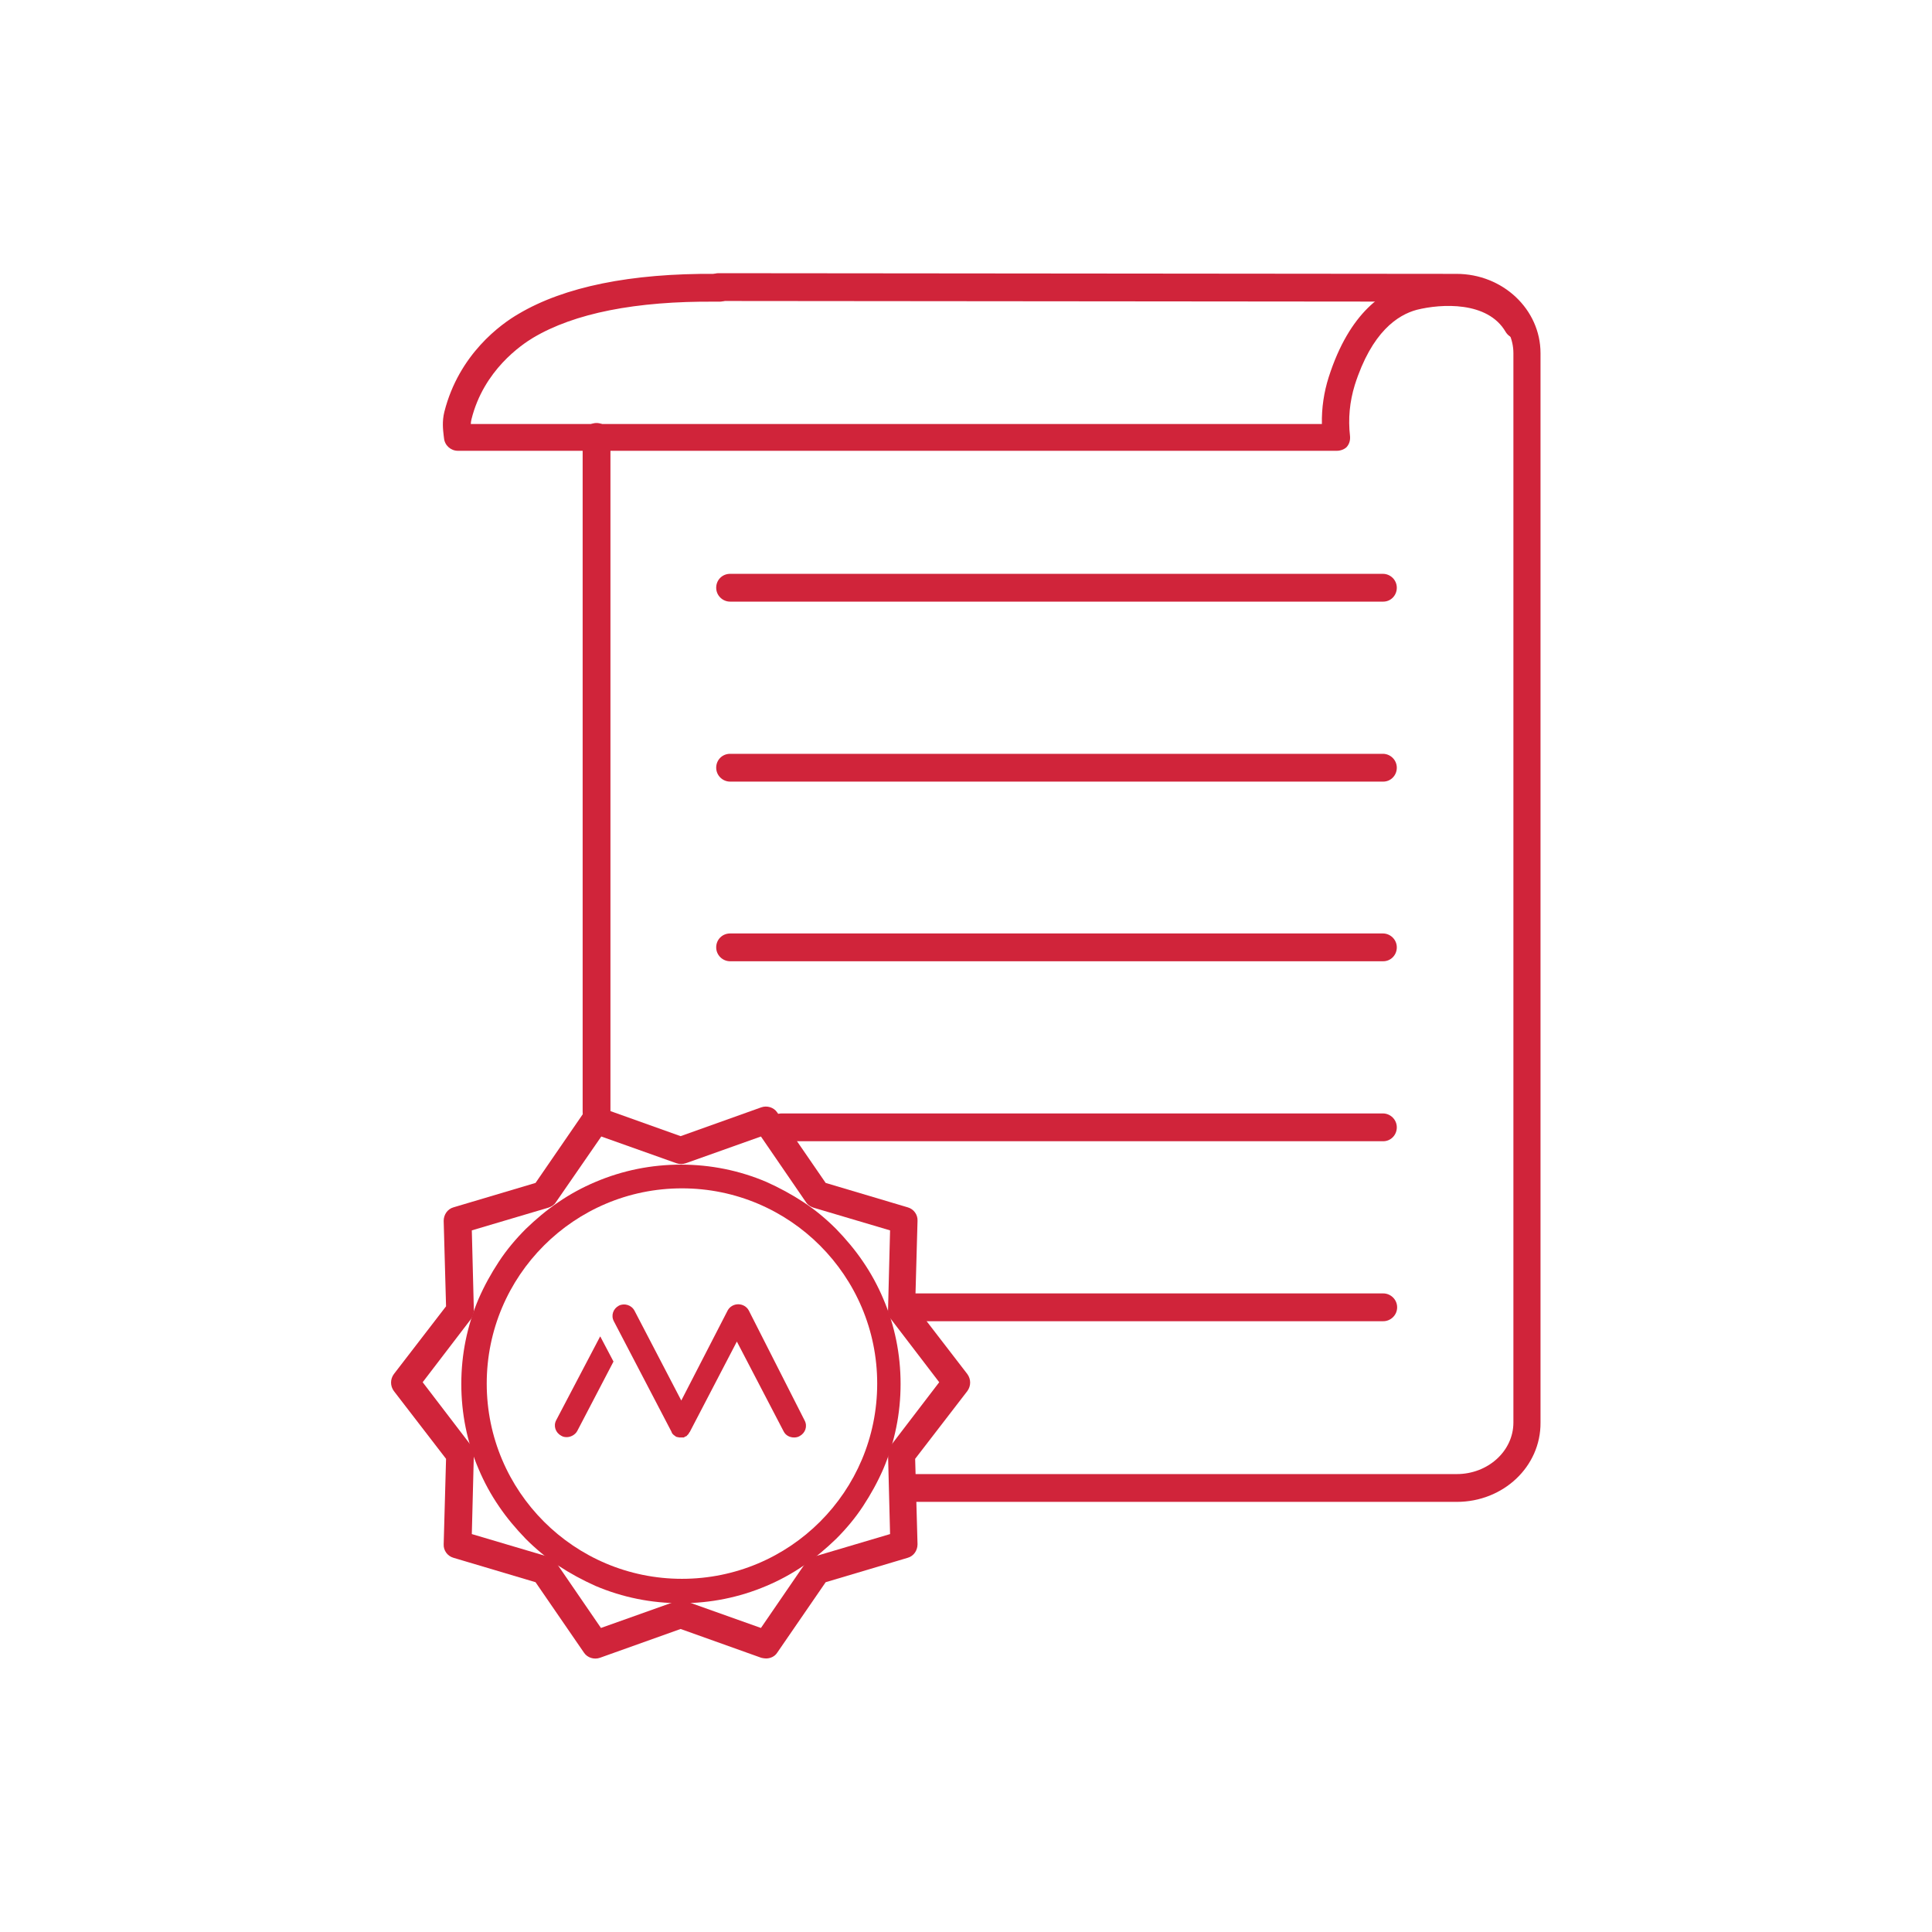 <?xml version="1.0" encoding="utf-8"?>
<!-- Generator: Adobe Illustrator 23.1.1, SVG Export Plug-In . SVG Version: 6.00 Build 0)  -->
<svg version="1.1" xmlns="http://www.w3.org/2000/svg" xmlns:xlink="http://www.w3.org/1999/xlink" x="0px" y="0px"
	 viewBox="0 0 570 570" style="enable-background:new 0 0 570 570;" xml:space="preserve">
<style type="text/css">
	.st0{fill:#1A3B4C;}
	.st1{fill:none;}
	.st2{fill:#FFFFFF;}
	.st3{fill:#D0243A;}
	.st4{fill:none;stroke:#16455C;stroke-width:10;stroke-linejoin:bevel;stroke-miterlimit:10;}
	.st5{fill:#16455C;}
	.st6{fill:#B0C9CF;}
	.st7{fill:none;stroke:#16455C;stroke-width:6.11;stroke-miterlimit:10;}
	.st8{fill:none;stroke:#16455C;stroke-width:6.11;stroke-linejoin:bevel;stroke-miterlimit:10;}
	.st9{fill:none;stroke:#D0243A;stroke-width:4;stroke-linecap:round;stroke-linejoin:round;stroke-miterlimit:10;}
	.st10{fill:none;stroke:#D0243A;stroke-width:3.142;stroke-linecap:round;stroke-linejoin:round;stroke-miterlimit:10;}
</style>
<g id="Layer_5">
</g>
<g id="Layer_3">
</g>
<g id="Layer_4_2_">
</g>
<g id="Layer_6">
</g>
<g id="Layer_7">
	<g>
		<g>
			<g>
				<path class="st3" d="M254.6,372.2c-2.3-3.4-5-6.6-7.9-9.6c-2.9-2.9-6.1-5.6-9.6-7.9c-3.5-2.3-7.2-4.3-11-6
					c-8-3.4-16.5-5.1-25.2-5.1s-17.2,1.7-25.2,5.1c-3.8,1.6-7.5,3.6-11,6c-3.4,2.3-6.6,5-9.6,7.9c-2.9,2.9-5.6,6.1-7.9,9.6
					c-2.3,3.5-4.3,7.1-6,11c-3.4,8-5.1,16.4-5.1,25.1s1.7,17.2,5.1,25.1c1.6,3.8,3.6,7.5,6,11c2.3,3.4,5,6.6,7.9,9.6
					c2.9,2.9,6.1,5.6,9.6,7.9c3.5,2.3,7.2,4.3,11,6c8,3.4,16.5,5.1,25.2,5.1s17.2-1.7,25.2-5.1c3.8-1.6,7.5-3.6,11-6
					c3.4-2.3,6.6-5,9.6-7.9c2.9-2.9,5.6-6.1,7.9-9.6c2.3-3.5,4.3-7.1,6-11c3.4-8,5.1-16.4,5.1-25.1s-1.7-17.2-5.1-25.1
					C259,379.4,257,375.7,254.6,372.2z M201.2,465.8c-31.8,0-57.6-25.8-57.6-57.6c0-31.8,25.8-57.6,57.6-57.6
					c31.8,0,57.6,25.8,57.6,57.6C258.8,440.1,233,465.8,201.2,465.8z"/>
			</g>
			<g>
				<path class="st3" d="M176.9,394.6L164.1,419c-0.9,1.7-0.2,3.7,1.5,4.6c0.5,0.3,1,0.4,1.6,0.4c1.2,0,2.5-0.7,3.1-1.8l10.7-20.5
					l-3.9-7.4C177,394.4,176.9,394.5,176.9,394.6z"/>
				<path class="st3" d="M220.9,386.6c-0.6-1.1-1.8-1.8-3.1-1.8c-1.3,0-2.5,0.7-3.1,1.8L201,413.2l-13.8-26.5
					c-0.9-1.7-3-2.3-4.6-1.5c-1.7,0.9-2.4,2.9-1.5,4.6l16.9,32.4c0,0,0,0,0,0c0.1,0.1,0.1,0.3,0.2,0.4c0,0,0,0,0,0.1
					c0.1,0.1,0.1,0.2,0.2,0.3c0,0,0,0,0.1,0.1c0.1,0.1,0.2,0.2,0.3,0.3c0,0,0,0,0,0c0.1,0.1,0.2,0.1,0.3,0.2c0,0,0.1,0,0.1,0.1
					c0,0,0.1,0,0.1,0.1c0.1,0,0.1,0,0.2,0.1c0,0,0.1,0,0.1,0c0.1,0.1,0.3,0.1,0.4,0.1h0c0.1,0,0.3,0.1,0.4,0.1c0,0,0.1,0,0.1,0
					c0.1,0,0.2,0,0.3,0c0,0,0,0,0.1,0c0,0,0,0,0,0c0.1,0,0.2,0,0.3,0c0,0,0.1,0,0.1,0c0.1,0,0.2,0,0.3,0c0.1,0,0.1,0,0.1,0
					c0.1,0,0.1,0,0.2-0.1c0,0,0.1,0,0.1-0.1c0.1,0,0.2-0.1,0.2-0.1c0,0,0.1,0,0.1,0c0,0,0,0,0,0c0.1,0,0.1-0.1,0.2-0.1
					c0,0,0.1,0,0.1-0.1c0.1,0,0.1-0.1,0.1-0.1c0,0,0.1-0.1,0.1-0.1c0,0,0.1-0.1,0.1-0.1c0,0,0.1-0.1,0.1-0.1c0,0,0.1-0.1,0.1-0.1
					c0-0.1,0.1-0.1,0.1-0.2c0,0,0-0.1,0.1-0.1c0-0.1,0.1-0.1,0.1-0.2c0,0,0-0.1,0.1-0.1c0-0.1,0.1-0.1,0.1-0.2c0,0,0,0,0,0
					l13.8-26.5l13.8,26.5c0.6,1.2,1.8,1.8,3.1,1.8c0.5,0,1.1-0.1,1.6-0.4c1.7-0.9,2.4-2.9,1.5-4.6L220.9,386.6z"/>
			</g>
		</g>
		<path class="st3" d="M226,489.3c-0.5,0-0.9-0.1-1.4-0.2l-23.8-8.5l-23.8,8.5c-1.7,0.6-3.7,0-4.7-1.5l-14.3-20.8l-24.2-7.2
			c-1.8-0.5-3-2.2-2.9-4l0.7-25.2l-15.4-20c-1.1-1.5-1.1-3.5,0-5l15.4-20l-0.7-25.2c0-1.8,1.1-3.5,2.9-4l24.2-7.2l14.3-20.8
			c1-1.5,3-2.1,4.7-1.5l23.8,8.5l23.8-8.5c1.7-0.6,3.7,0,4.7,1.5l14.3,20.8l24.2,7.2c1.8,0.5,3,2.2,2.9,4l-0.7,25.2l15.4,20
			c1.1,1.5,1.1,3.5,0,5l-15.4,20l0.7,25.2c0,1.8-1.1,3.5-2.9,4l-24.2,7.2l-14.3,20.8C228.6,488.7,227.3,489.3,226,489.3z
			 M200.9,472.2c0.5,0,0.9,0.1,1.4,0.2l22.2,7.9l13.3-19.4c0.5-0.8,1.3-1.3,2.2-1.6l22.6-6.7l-0.6-23.5c0-0.9,0.3-1.8,0.8-2.6
			l14.3-18.7l-14.3-18.7c-0.6-0.7-0.9-1.7-0.8-2.6l0.6-23.5l-22.6-6.7c-0.9-0.3-1.7-0.8-2.2-1.6l-13.3-19.4l-22.2,7.9
			c-0.9,0.3-1.8,0.3-2.7,0l-22.2-7.9L164,354.7c-0.5,0.8-1.3,1.3-2.2,1.6l-22.6,6.7l0.6,23.5c0,0.9-0.3,1.8-0.8,2.6l-14.3,18.7
			l14.3,18.7c0.6,0.7,0.9,1.7,0.8,2.6l-0.6,23.5l22.6,6.7c0.9,0.3,1.7,0.8,2.2,1.6l13.3,19.4l22.2-7.9
			C199.9,472.3,200.4,472.2,200.9,472.2z"/>
		<path class="st3" d="M394.4,133H135.1c-2.1,0-3.9-1.6-4.1-3.7l-0.1-0.8c-0.2-1.7-0.5-4.2,0.2-7c4.3-17,16.7-25.9,21.9-28.9
			c13.5-8,33.1-12,58.1-11.8l1.2,0c2.2,0,4.1,1.8,4.1,4.1s-1.8,4.1-4.1,4.1l-1.2,0c-23.5-0.2-41.7,3.4-53.9,10.7
			c-3.3,2-14.5,9.5-18.1,24c-0.1,0.5-0.2,0.9-0.2,1.4H390c-0.1-4.7,0.6-9.4,2-13.8c6.2-19.4,16.5-25.8,24.1-27.7
			c11.7-3,28-2.2,35.2,10.2c1.1,1.9,0.5,4.4-1.5,5.6c-1.9,1.1-4.4,0.5-5.6-1.5c-5.3-9.1-19-8.3-26.2-6.5
			c-5.6,1.5-13.3,6.5-18.3,22.2c-1.5,4.9-2,9.9-1.4,15.1c0.1,1.2-0.2,2.3-1,3.2C396.7,132.5,395.6,133,394.4,133z"/>
		<path class="st3" d="M176,332.2c-2.2,0-4.1-1.8-4.1-4.1V128.9c0-2.2,1.8-4.1,4.1-4.1c2.2,0,4.1,1.8,4.1,4.1v199.2
			C180.1,330.4,178.3,332.2,176,332.2z"/>
		<path class="st3" d="M429.8,443.1H267c-2.2,0-4.1-1.8-4.1-4.1c0-2.2,1.8-4.1,4.1-4.1h162.8c9.2,0,16.7-6.8,16.7-15.2V104.2
			c0-8.4-7.5-15.2-16.7-15.2L212,88.8c-2.3,0-4.1-1.8-4.1-4.1c0-2.2,1.8-4.1,4.1-4.1h0l217.7,0.2c13.7,0,24.8,10.5,24.8,23.4v315.5
			C454.6,432.7,443.5,443.1,429.8,443.1z"/>
		<path class="st3" d="M408.1,177.5H215.4c-2.2,0-4.1-1.8-4.1-4.1s1.8-4.1,4.1-4.1h192.6c2.2,0,4.1,1.8,4.1,4.1
			S410.3,177.5,408.1,177.5z"/>
		<path class="st3" d="M408.1,230.6H215.4c-2.2,0-4.1-1.8-4.1-4.1s1.8-4.1,4.1-4.1h192.6c2.2,0,4.1,1.8,4.1,4.1
			S410.3,230.6,408.1,230.6z"/>
		<path class="st3" d="M408.1,283.6H215.4c-2.2,0-4.1-1.8-4.1-4.1s1.8-4.1,4.1-4.1h192.6c2.2,0,4.1,1.8,4.1,4.1
			S410.3,283.6,408.1,283.6z"/>
		<path class="st3" d="M408.1,336.7H230.6c-2.2,0-4.1-1.8-4.1-4.1c0-2.2,1.8-4.1,4.1-4.1h177.4c2.2,0,4.1,1.8,4.1,4.1
			C412.1,334.9,410.3,336.7,408.1,336.7z"/>
		<path class="st3" d="M408.1,389.8H266.5c-2.2,0-4.1-1.8-4.1-4.1s1.8-4.1,4.1-4.1h141.6c2.2,0,4.1,1.8,4.1,4.1
			S410.3,389.8,408.1,389.8z"/>
	</g>
</g>
</svg>
